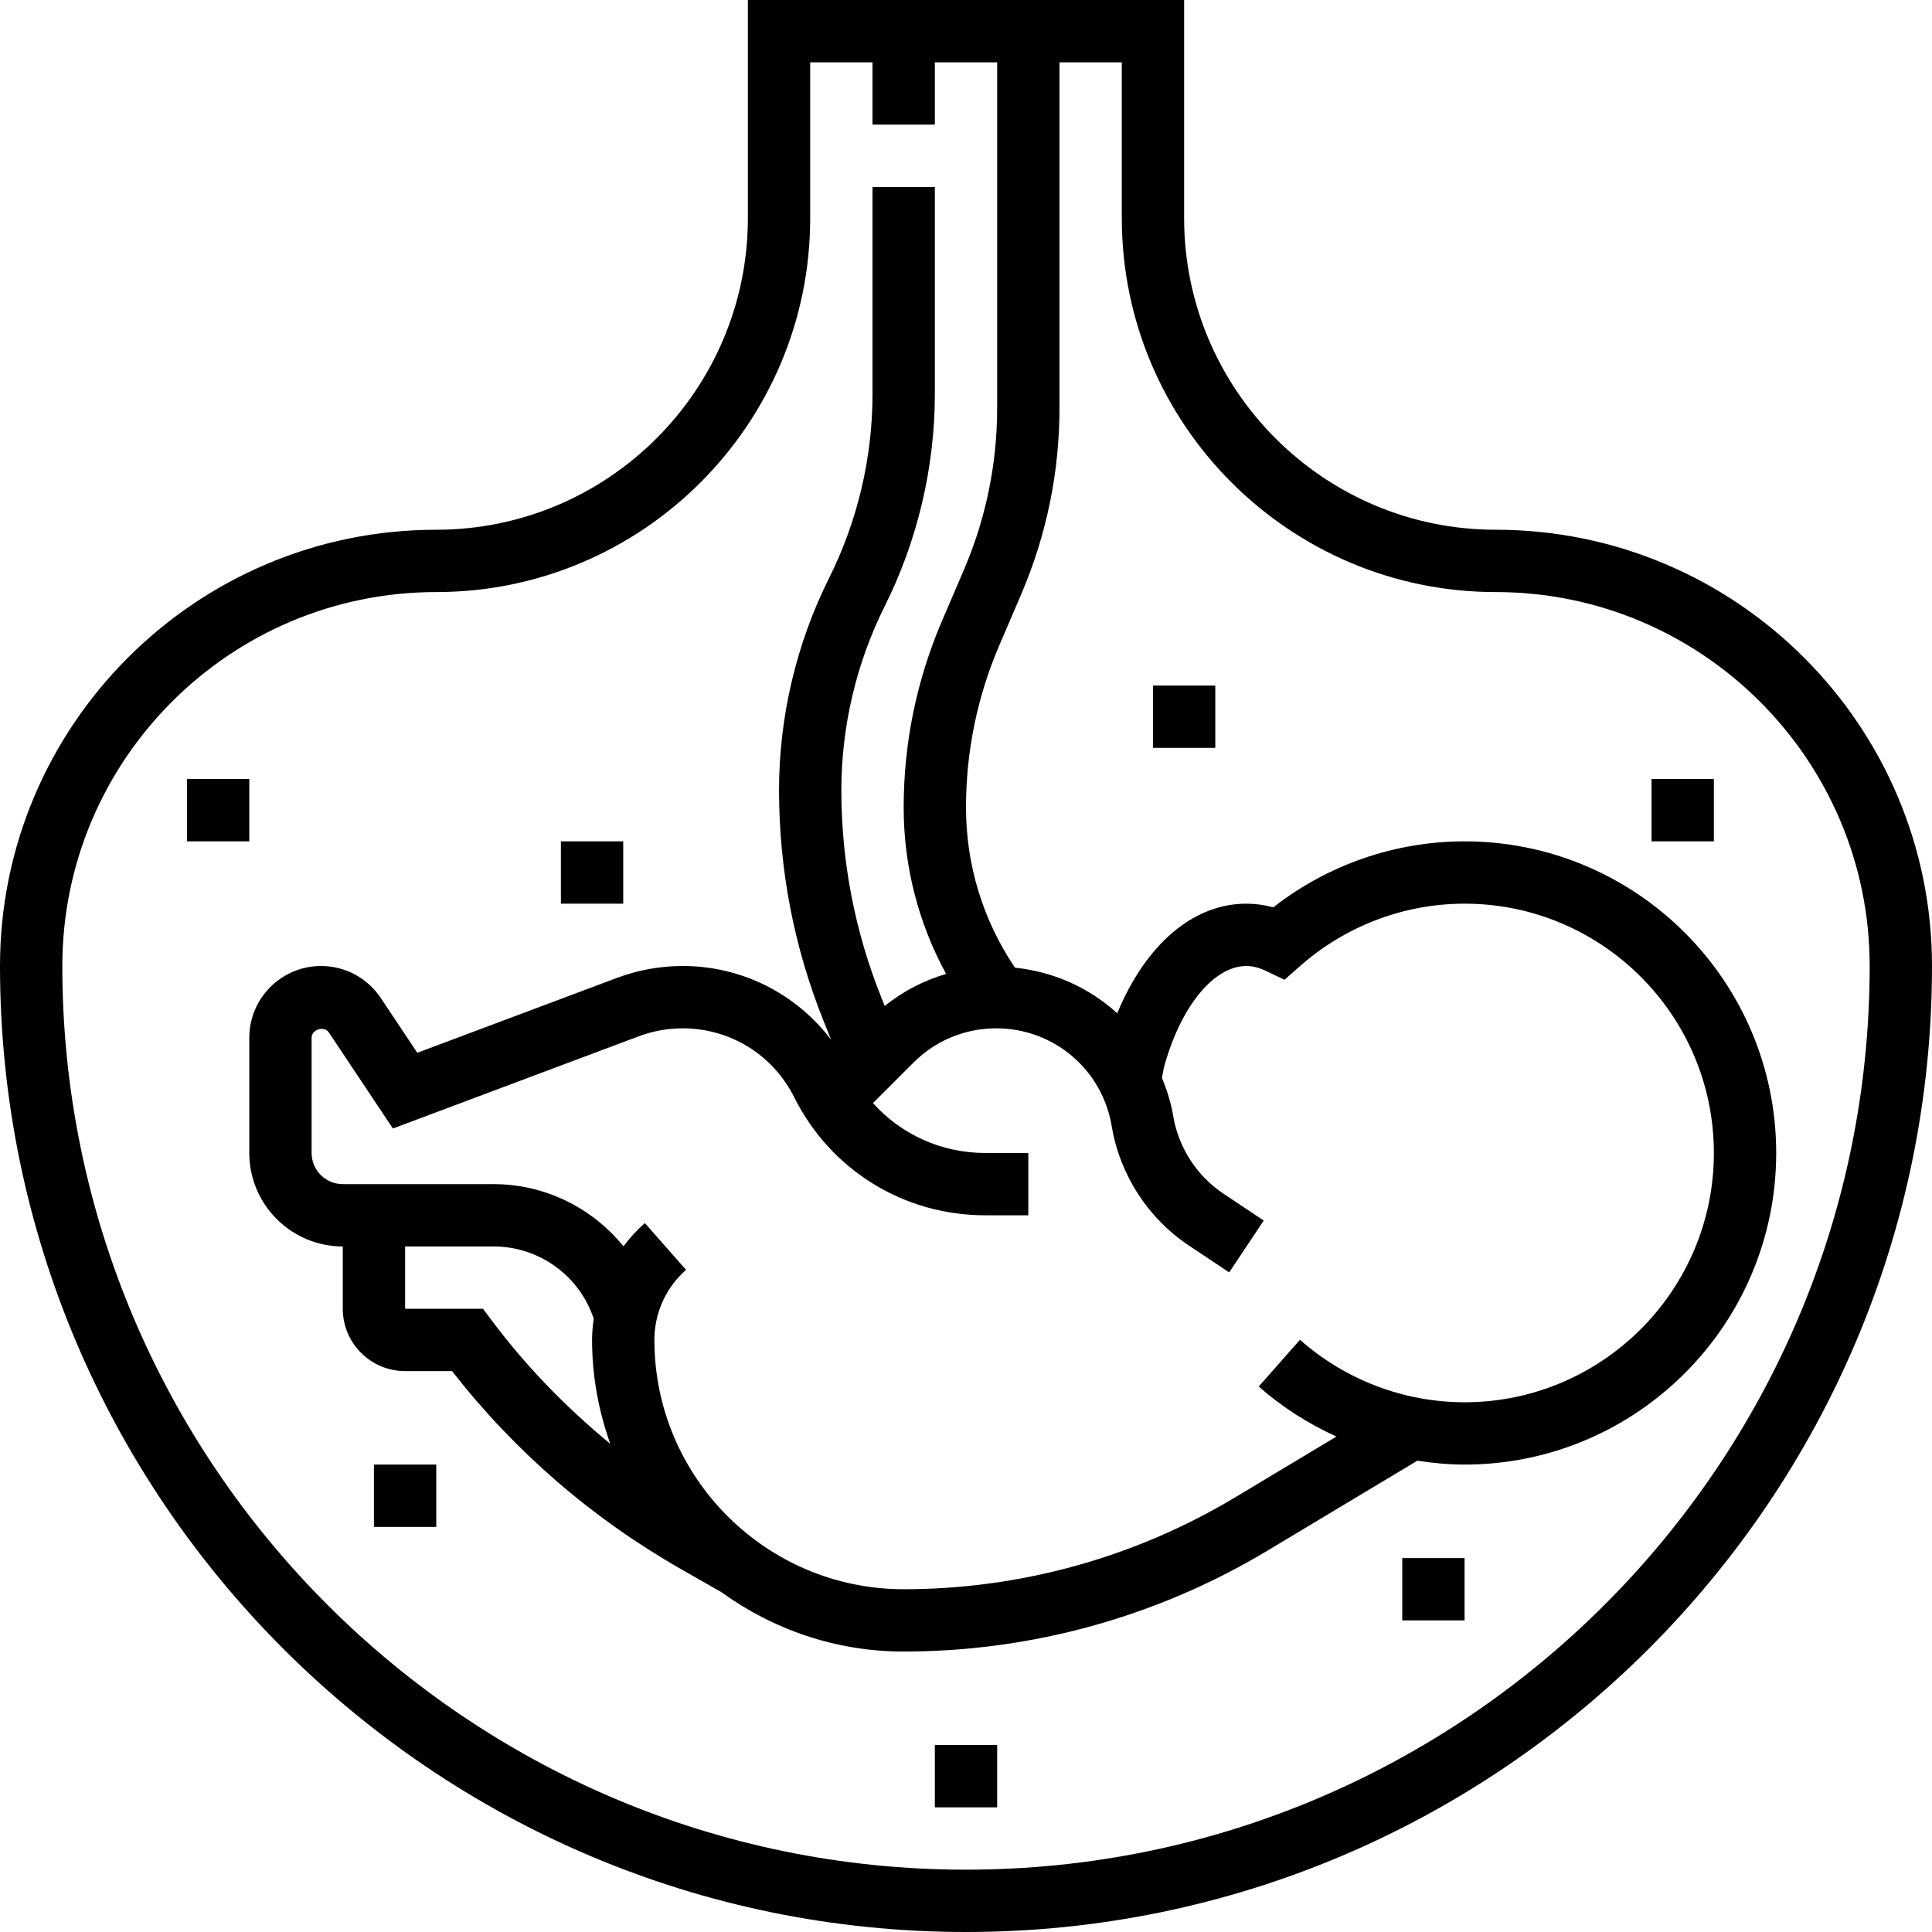 <svg xmlns="http://www.w3.org/2000/svg" xmlns:xlink="http://www.w3.org/1999/xlink" id="Capa_1" x="0px" y="0px" viewBox="0 0 496 496" style="enable-background:new 0 0 496 496;" xml:space="preserve">
<g>
	<g>
		<path d="M384,136c-44.112,0-80-35.888-80-80V0H192v56c0,44.112-35.888,80-80,80C50.24,136,0,186.24,0,248    c0,136.752,111.248,248,248,248s248-111.248,248-248C496,186.24,445.76,136,384,136z M248,480C120.08,480,16,375.92,16,248    c0-52.936,43.064-96,96-96c52.936,0,96-43.064,96-96V16h16v16h16V16h16v88.672c0,14.392-2.872,28.4-8.536,41.616l-5.624,13.12    c-6.528,15.224-9.84,31.352-9.84,47.92c0,15.032,3.768,29.64,10.896,42.712c-5.736,1.672-11.048,4.432-15.768,8.224l-0.856-2.152    C219.456,239.08,216,221.16,216,202.832c0-16.32,3.856-32.664,11.16-47.256c8.392-16.8,12.84-35.624,12.84-54.408V48h-16v53.168    c0,16.32-3.856,32.664-11.16,47.256c-8.392,16.8-12.84,35.624-12.84,54.408c0,20.368,3.832,40.288,11.408,59.208l1.952,4.88    c-8.984-11.8-22.864-18.92-38.104-18.92c-5.768,0-11.44,1.032-16.864,3.056l-51.256,19.224l-9.384-14.072    C94.328,251.072,88.6,248,82.424,248C72.264,248,64,256.264,64,266.424V296c0,13.232,10.768,24,24,24v16c0,8.824,7.176,16,16,16    h12.048c16.136,20.656,35.864,37.736,58.712,50.792l10.504,6C198.432,418.312,214.544,424,232,424    c32.84,0,65.104-8.936,93.272-25.832L363.88,375c3.992,0.616,8.04,1,12.12,1c44.112,0,80-35.888,80-80s-35.888-80-80-80    c-17.824,0-35.08,5.984-49.12,16.944c-2.288-0.632-4.584-0.944-6.88-0.944c-13.736,0-25.832,10.464-33.184,28.144    c-7.104-6.504-16.2-10.672-26.24-11.712l-0.232-0.344c-8.08-12.104-12.344-26.2-12.344-40.76c0-14.392,2.872-28.4,8.536-41.616    l5.624-13.12c6.528-15.224,9.84-31.352,9.84-47.92V16h16v40c0,52.936,43.064,96,96,96c52.936,0,96,43.064,96,96    C480,375.92,375.92,480,248,480z M314.104,306.456c-6.848-4.56-11.552-11.84-12.912-19.968c-0.568-3.44-1.624-6.664-2.88-9.768    l0.488-2.624C303.04,258.488,311.56,248,320,248c1.592,0,3.224,0.416,4.992,1.256l4.776,2.28l3.976-3.504    C345.464,237.696,360.472,232,376,232c35.288,0,64,28.712,64,64c0,35.288-28.712,64-64,64c-15.528,0-30.536-5.696-42.256-16.04    l-10.592,12c6.024,5.312,12.776,9.584,19.952,12.848l-26.064,15.64C291.352,399.848,261.944,408,232,408    c-35.288,0-64-28.712-64-64c0-6.888,2.96-13.448,8.128-18l-10.576-12c-2.048,1.808-3.872,3.816-5.488,5.96    c-8.024-9.856-20.104-15.96-33.36-15.96H88c-4.416,0-8-3.584-8-8v-29.576c0-2.152,3.24-3.144,4.44-1.344l16.432,24.64    l63.144-23.68c3.608-1.352,7.4-2.04,11.24-2.04c12.208,0,23.184,6.792,28.648,17.712C213.248,300.392,232.032,312,252.92,312H264    v-16h-11.08c-11.216,0-21.56-4.744-28.8-12.808l10.384-10.384c5.68-5.68,13.224-8.808,21.256-8.808    c14.752,0,27.224,10.56,29.648,25.12c2.088,12.472,9.304,23.64,19.824,30.648l10.336,6.888l8.872-13.312L314.104,306.456z     M156.672,370.672c-11.216-9.264-21.432-19.68-30.272-31.472L124,336h-20v-16h22.704c11.68,0,22.008,7.448,25.712,18.528h0.008    C152.176,340.336,152,342.152,152,344C152,353.36,153.704,362.312,156.672,370.672z"></path>
	</g>
</g>
<g>
	<g>
		<rect x="360" y="400" width="16" height="16"></rect>
	</g>
</g>
<g>
	<g>
		<rect x="424" y="200" width="16" height="16"></rect>
	</g>
</g>
<g>
	<g>
		<rect x="296" y="176" width="16" height="16"></rect>
	</g>
</g>
<g>
	<g>
		<rect x="144" y="216" width="16" height="16"></rect>
	</g>
</g>
<g>
	<g>
		<rect x="96" y="376" width="16" height="16"></rect>
	</g>
</g>
<g>
	<g>
		<rect x="240" y="448" width="16" height="16"></rect>
	</g>
</g>
<g>
	<g>
		<rect x="48" y="200" width="16" height="16"></rect>
	</g>
</g>
<g>
</g>
<g>
</g>
<g>
</g>
<g>
</g>
<g>
</g>
<g>
</g>
<g>
</g>
<g>
</g>
<g>
</g>
<g>
</g>
<g>
</g>
<g>
</g>
<g>
</g>
<g>
</g>
<g>
</g>
</svg>